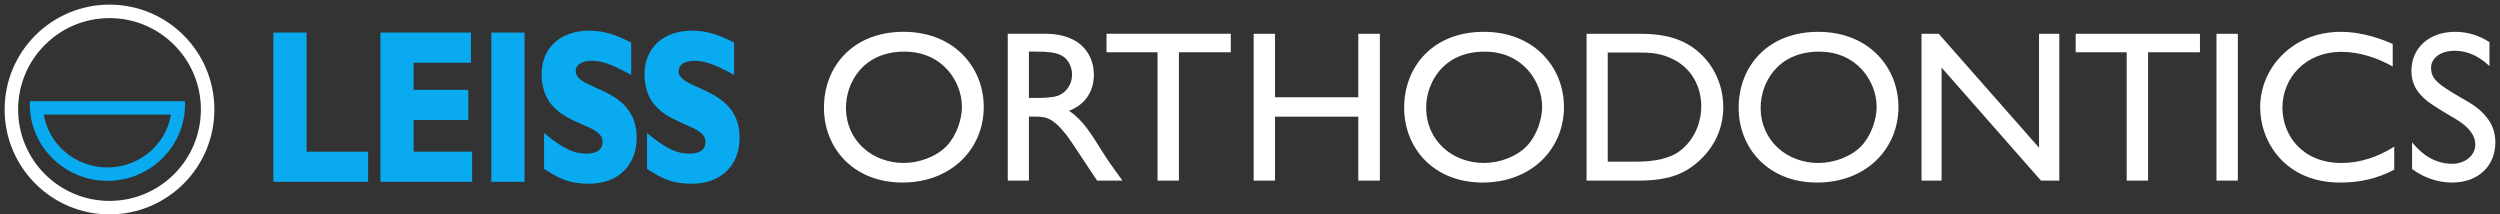 <svg xmlns="http://www.w3.org/2000/svg" id="Layer_1" data-name="Layer 1" viewBox="0 0 540 46.305"><rect x="0" y="0" width="540" height="46.305" fill="#333333" stroke="none"/><defs><style>      .cls-1 {        fill: #fff;      }      .cls-2 {        fill: #09aaf0;      }    </style></defs><path class="cls-1" d="M212.489,23.102c0,9.117-7.063,16.326-17.564,16.326s-16.951-7.347-16.951-16.185,6.214-16.372,17.186-16.372,17.329,7.72,17.329,16.231ZM182.728,23.243c0,7.209,5.747,11.954,12.479,11.954,3.438,0,7.157-1.396,9.37-3.768,2.023-2.186,3.201-5.627,3.201-8.373,0-5.256-4.051-11.905-12.432-11.905-8.995,0-12.62,6.79-12.62,12.092h.003ZM225.728,7.29c1.505,0,3.483.141,5.51,1.022,3.438,1.442,5.036,4.604,5.036,7.812,0,3.673-1.884,6.465-5.367,7.812,2.919,1.907,4.707,4.837,7.157,8.743,1.366,2.186,2.166,3.254,4.379,6.325h-5.461c-1.082-1.534-5.558-8.464-6.593-9.811-3.156-4.001-4.707-4.001-6.92-4.001h-1.225v13.812h-4.569V7.287h8.053v.003ZM222.244,11.151v9.998h1.788c.706,0,3.201,0,4.472-.465,2.166-.839,3.06-2.838,3.06-4.558,0-1.812-.943-3.536-2.449-4.234-1.178-.557-2.684-.744-5.461-.744h-1.413l.003.003ZM265.85,11.292h-11.207v27.72h-4.615V11.292h-11.019v-4.001h26.842v4.001ZM298.054,39.011h-4.662v-13.812h-17.989v13.812h-4.615V7.294h4.615v13.721h17.989V7.294h4.662v31.718ZM337.815,23.105c0,9.117-7.063,16.326-17.564,16.326s-16.951-7.347-16.951-16.185,6.218-16.372,17.186-16.372c10.97,0,17.329,7.721,17.329,16.231ZM308.054,23.246c0,7.209,5.747,11.954,12.479,11.954,3.438,0,7.157-1.396,9.37-3.769,2.023-2.186,3.201-5.627,3.201-8.373,0-5.256-4.051-11.905-12.432-11.905-8.995,0-12.62,6.79-12.62,12.092h.003ZM353.534,7.294c3.013,0,8.243,0,12.525,3.257,3.581,2.697,6.167,7.163,6.167,12.603,0,8.045-5.745,12.279-7.723,13.488-3.909,2.372-8.335,2.372-11.632,2.372h-10.172V7.297h10.829l.006-.003ZM347.271,11.341v23.581h5.932c2.403,0,6.169-.187,8.898-1.812,3.248-1.999,5.369-5.859,5.369-10.185,0-3.86-1.788-8.278-6.685-10.417-2.638-1.163-4.804-1.163-7.725-1.163h-5.789v-.003ZM410.064,23.108c0,9.116-7.063,16.326-17.564,16.326s-16.951-7.347-16.951-16.185,6.218-16.372,17.186-16.372c10.97,0,17.329,7.721,17.329,16.231ZM380.303,23.249c0,7.209,5.747,11.954,12.479,11.954,3.438,0,7.157-1.396,9.37-3.769,2.025-2.186,3.203-5.626,3.203-8.373,0-5.256-4.052-11.905-12.432-11.905-8.995,0-12.622,6.79-12.622,12.092h.003ZM444.809,39.015h-3.954l-21.473-24.417v24.417h-4.334V7.297h3.719l21.663,24.603V7.297h4.379v31.718ZM475.188,11.295h-11.207v27.72h-4.615V11.295h-11.019v-4.001h26.842v4.001ZM483.372,39.015h-4.614V7.297h4.614v31.718ZM516.83,14.365c-3.391-1.907-7.204-3.162-11.115-3.162-7.77,0-12.714,5.672-12.714,12.046,0,5.908,4.237,11.954,12.761,11.954,4.052,0,8.006-1.35,11.397-3.536v4.975c-3.719,1.999-7.582,2.792-11.679,2.792-11.914,0-17.283-8.838-17.283-16.231,0-8.743,7.202-16.326,17.376-16.326,4.943,0,9.183,1.72,11.254,2.605v4.883h.003ZM537.729,14.27c-2.73-2.605-5.367-3.303-7.535-3.303-3.154,0-5.086,1.675-5.086,3.674,0,2.697,1.884,3.814,8.006,7.347,1.363.79,2.919,1.907,4.144,3.536.988,1.255,1.741,2.979,1.741,5.256,0,4.978-3.626,8.651-9.323,8.651-3.156,0-6.169-1.068-8.663-2.93v-5.767c.943,1.163,3.816,4.65,8.663,4.65,2.403,0,4.989-1.488,4.989-4.185s-2.73-4.604-4.236-5.489c-5.087-3.025-6.547-3.906-7.96-5.676-.99-1.255-1.603-2.743-1.603-4.745,0-4.791,3.673-8.419,9.466-8.419,2.638,0,5.179.79,7.392,2.232v5.161l.003.007Z"></path><path class="cls-1" d="M23.653,3.91c2.666,0,5.25.522,7.682,1.55,2.351.994,4.462,2.418,6.275,4.231,1.814,1.814,3.237,3.925,4.232,6.276,1.029,2.432,1.55,5.018,1.55,7.685,0,2.667-.522,5.253-1.55,7.685-.994,2.351-2.418,4.462-4.232,6.276-1.814,1.814-3.926,3.238-6.275,4.231-2.432,1.028-5.016,1.55-7.682,1.55s-5.25-.521-7.682-1.55c-2.351-.994-4.462-2.418-6.275-4.231-1.814-1.814-3.238-3.925-4.232-6.276-1.029-2.432-1.55-5.018-1.55-7.685,0-2.666.522-5.253,1.55-7.685.994-2.351,2.418-4.462,4.232-6.276,1.814-1.814,3.924-3.238,6.275-4.231,2.432-1.028,5.016-1.55,7.682-1.55ZM23.653,1C11.142,1,1,11.142,1,23.653s10.142,22.653,22.653,22.653,22.653-10.142,22.653-22.653S36.163,1,23.653,1h0Z"></path><path class="cls-2" d="M39.947,21.848h-.376v-.007H6.798v.007h-.348c-.009.221-.013.481-.013.703,0,9.102,7.52,16.506,16.763,16.506s16.763-7.404,16.763-16.506c0-.235-.005-.47-.015-.703h-.001ZM23.198,36.168c-6.911,0-12.662-4.951-13.74-11.417h27.479c-1.079,6.466-6.83,11.417-13.74,11.417Z"></path><polygon class="cls-2" points="79.509 32.762 79.509 39.271 59.047 39.271 59.047 7.034 66.218 7.034 66.218 32.762 79.506 32.762 79.509 32.762"></polygon><polygon class="cls-2" points="89.343 32.765 89.343 25.924 101.152 25.924 101.152 19.415 89.343 19.415 89.343 13.544 101.72 13.544 101.72 7.034 82.169 7.034 82.169 39.271 101.984 39.271 101.984 32.762 89.34 32.762 89.343 32.765"></polygon><rect class="cls-2" x="106.126" y="7.034" width="7.174" height="32.237"></rect><path class="cls-2" d="M134.534,22.399c-1.719-1.62-3.901-2.595-5.825-3.455-2.437-1.091-4.361-1.951-4.361-3.598,0-.644.3-1.188.869-1.577.616-.419,1.503-.641,2.567-.641,2.116,0,4.292.751,8.034,2.775l.526.286v-6.977l-.195-.103c-3.333-1.744-6.005-2.489-8.932-2.489-2.927,0-5.593.89-7.427,2.577-1.836,1.69-2.804,4.057-2.804,6.844,0,3.112.959,5.534,2.933,7.409,1.692,1.607,3.853,2.55,5.759,3.385,2.507,1.094,4.484,1.96,4.484,3.805,0,.802-.279,1.428-.83,1.854-.589.456-1.467.687-2.606.687-2.756,0-4.932-1.006-8.623-3.987l-.583-.468v7.752l.249.158c1.286.805,2.501,1.565,3.97,2.13,1.647.632,3.387.924,5.479.924,2.984,0,5.536-.903,7.379-2.607,1.914-1.772,2.927-4.306,2.927-7.321s-.977-5.461-2.987-7.357l-.003-.003Z"></path><path class="cls-2" d="M156.762,22.399c-1.719-1.62-3.901-2.595-5.825-3.455-2.438-1.091-4.361-1.951-4.361-3.598,0-.644.3-1.188.868-1.577.616-.419,1.504-.641,2.567-.641,2.117,0,4.293.751,8.035,2.775l.525.286v-6.977l-.195-.103c-3.333-1.744-6.004-2.489-8.932-2.489s-5.594.89-7.427,2.577c-1.836,1.69-2.804,4.057-2.804,6.844,0,3.112.959,5.534,2.934,7.409,1.692,1.607,3.852,2.55,5.758,3.385,2.503,1.094,4.484,1.96,4.484,3.805,0,.802-.279,1.428-.83,1.854-.589.456-1.467.687-2.605.687-2.757,0-4.933-1.006-8.623-3.987l-.583-.468v7.752l.249.158c1.286.805,2.501,1.565,3.97,2.13,1.647.632,3.388.924,5.479.924,2.984,0,5.536-.903,7.379-2.607,1.914-1.772,2.926-4.306,2.926-7.321s-.977-5.461-2.987-7.357l-.003-.003Z"></path></svg>